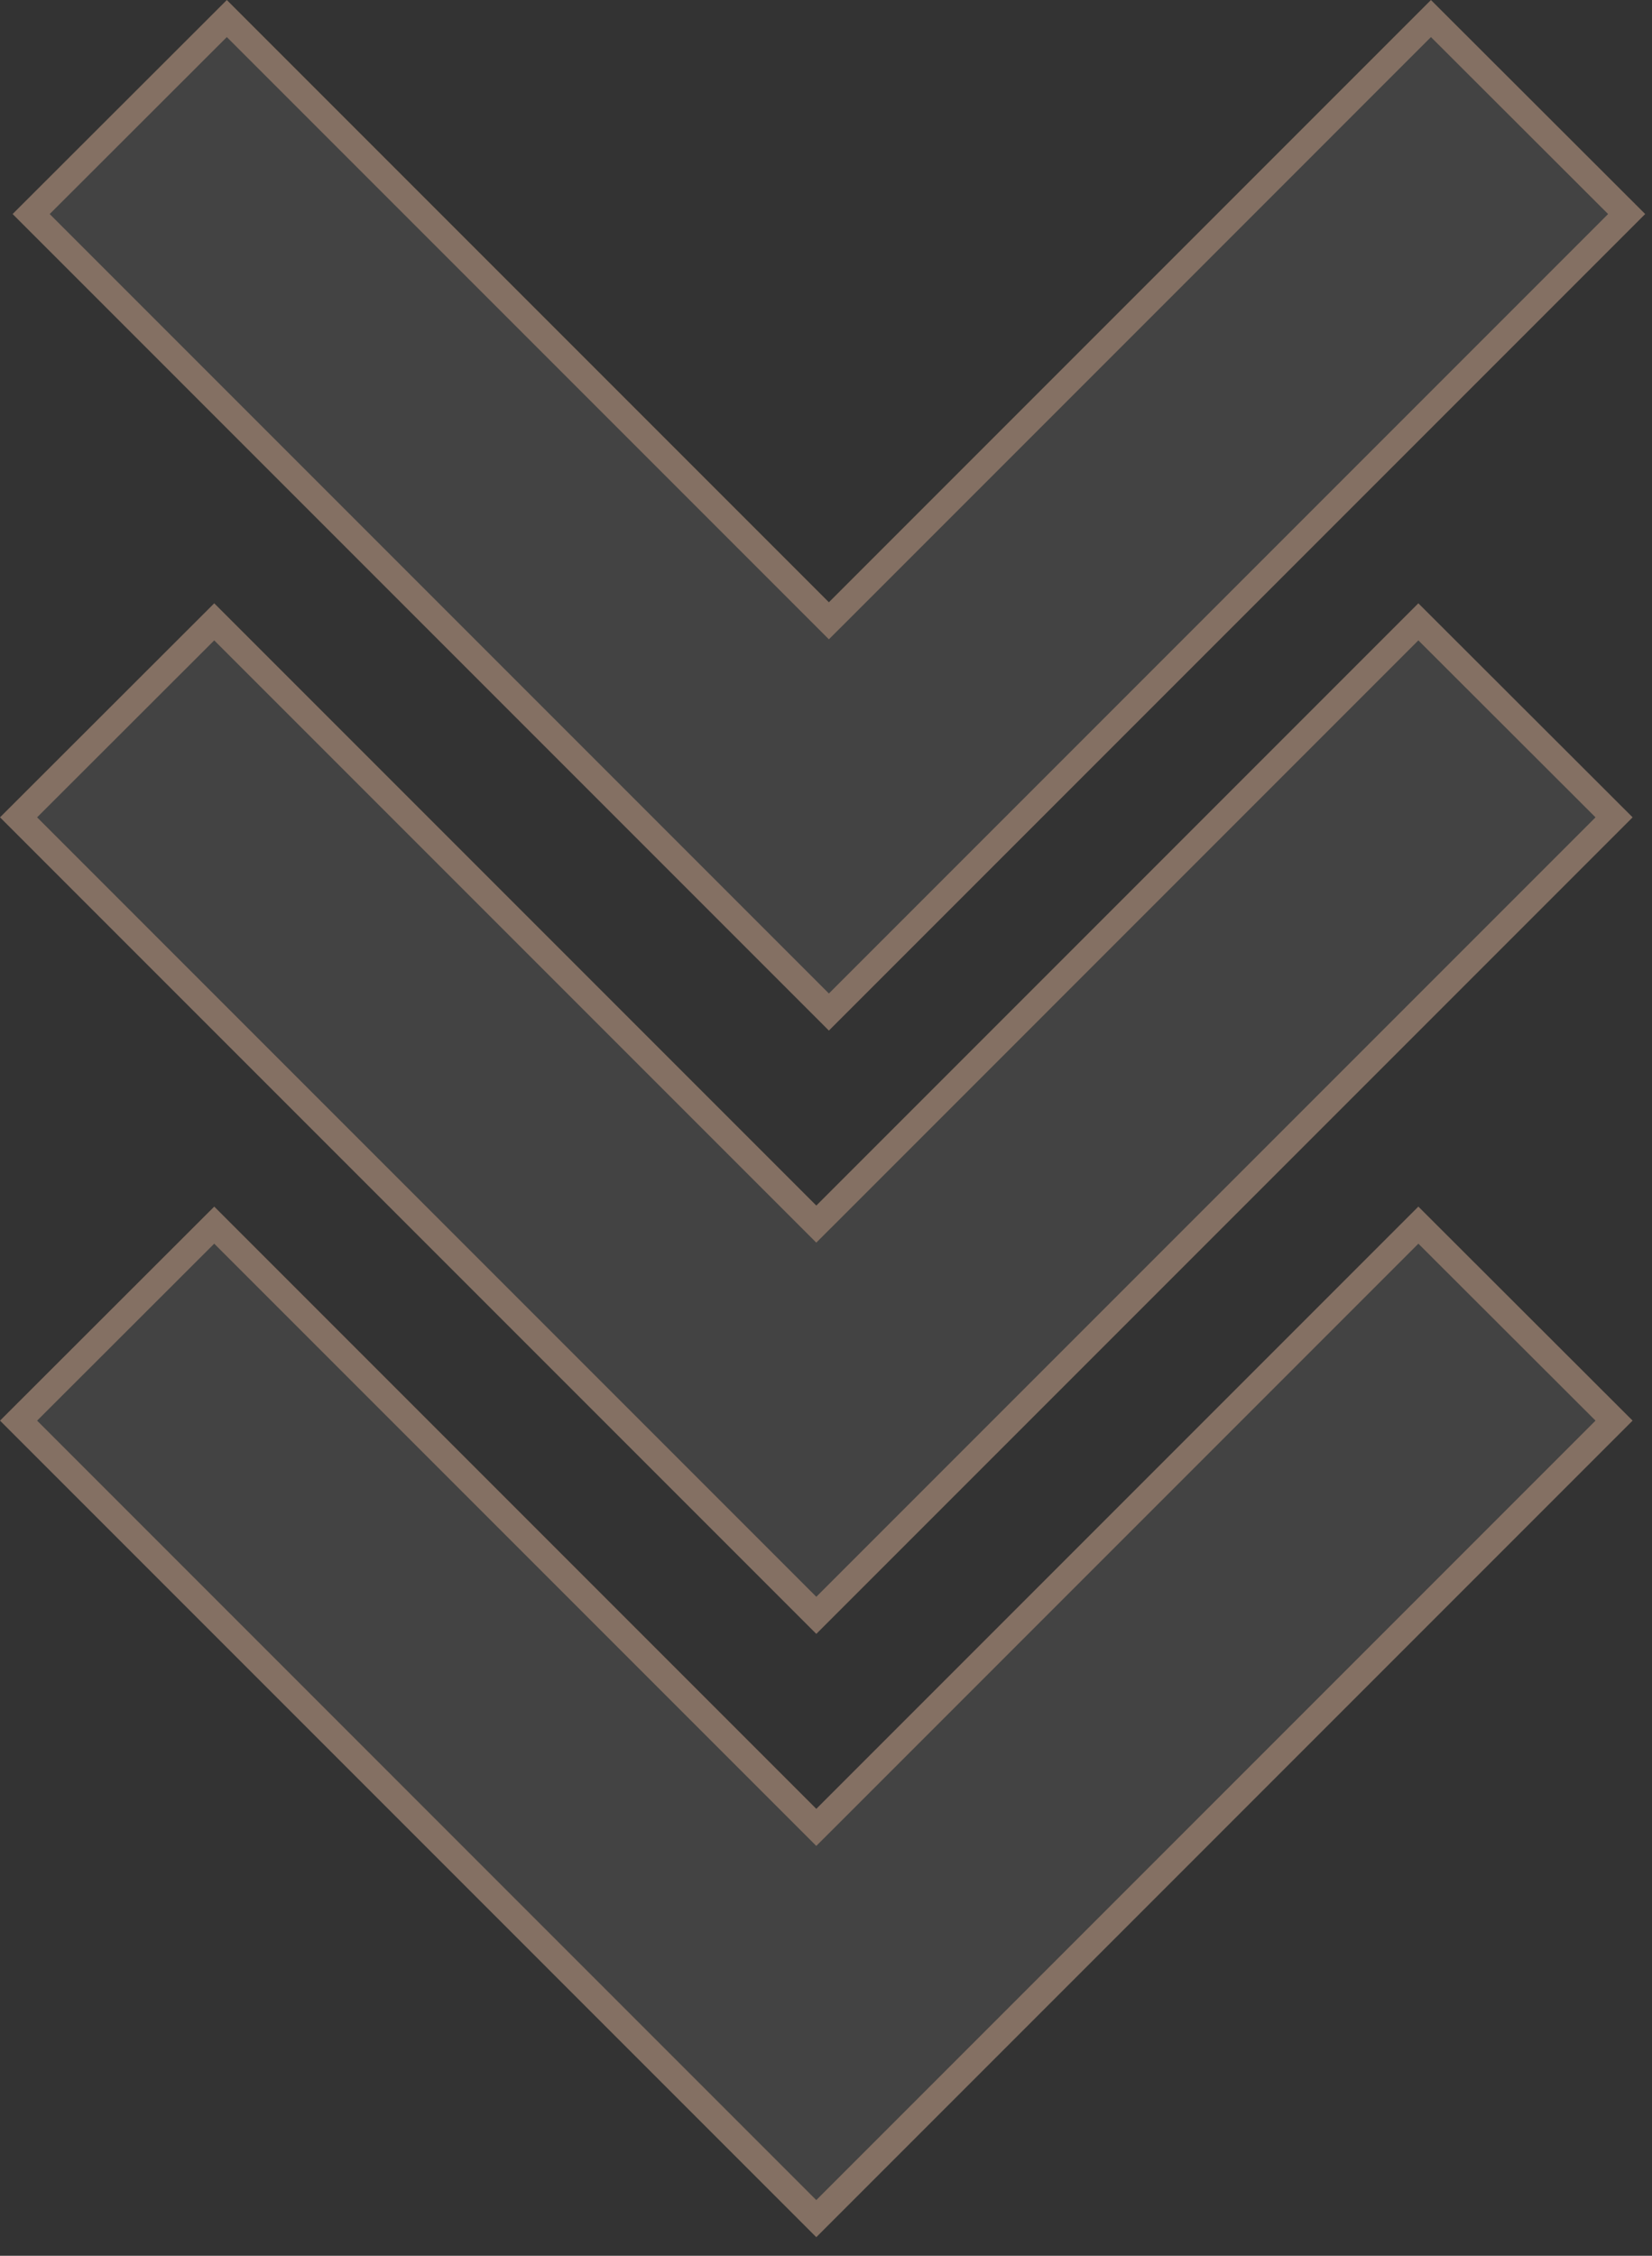 <svg fill="none" xmlns="http://www.w3.org/2000/svg" viewBox="0 0 63 86"><rect x="0" y="0" width="63" height="86" fill="#333333" stroke="none"/><g opacity=".4" clip-path="url(#a)" fill="#fff" fill-opacity=".2" stroke="#FCCAA9"><path d="m30.777 46.314.353.353.354-.353L54.09 23.707l7.463 7.453L31.13 61.583.708 31.16l7.462-7.453 19.807 19.807 2.8 2.8Z"/><path d="m30.777 69.314.353.353.354-.353L54.09 46.707l7.463 7.453L31.13 84.583.708 54.16l7.462-7.453 19.807 19.807 2.8 2.8ZM31.257 23.314l.353.353.354-.353 2.8-2.8L54.57.707l7.463 7.453L31.61 38.583 1.188 8.16 8.65.707l19.807 19.807 2.8 2.8Z"/></g><defs><clipPath id="a"><path fill="#fff" transform="rotate(-180 31.37 42.645)" d="M0 0h62.74v85.29H0z"/></clipPath></defs></svg>